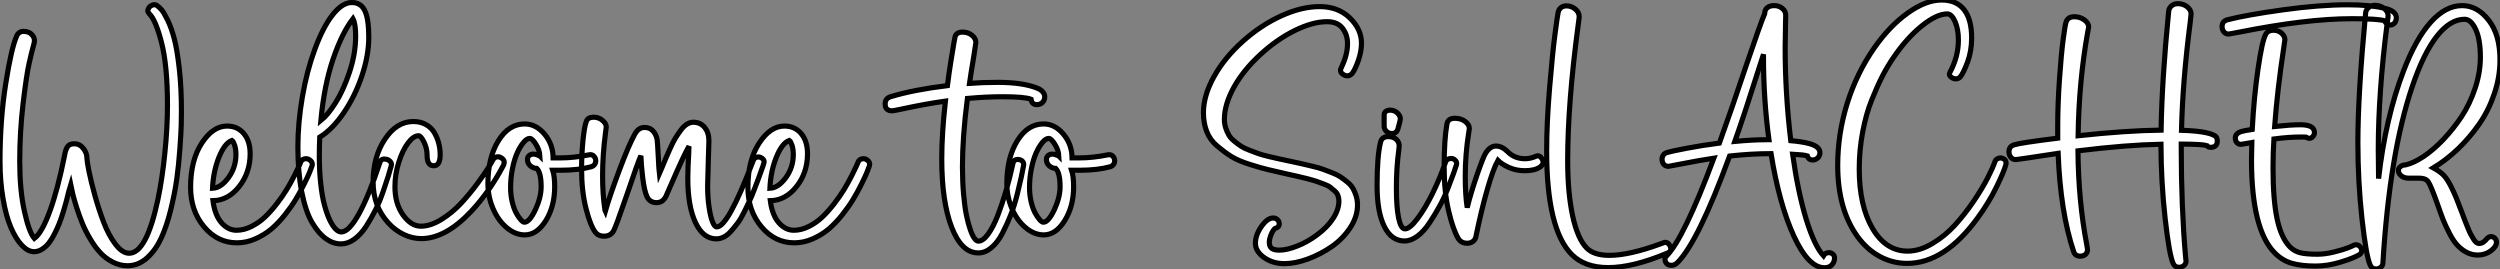 <?xml version="1.0" standalone="no"?>
<svg xmlns="http://www.w3.org/2000/svg" viewBox="2.79 -50.39 485.32 52.22"><rect x="2.79" y="-50.39" width="485.32" height="52.22" fill="#808080" stroke="none"/><path d="M33.17-49.38L33.17-49.38Q33.63-49.08 34.13-48.52Q34.62-47.96 35.36-46.43Q36.09-44.90 36.64-42.79Q37.19-40.69 37.60-37.01Q38.01-33.33 38.01-28.74L38.01-28.74Q38.01-27.56 37.97-26.07Q37.93-24.58 37.71-21.49Q37.49-18.40 37.11-15.63Q36.72-12.85 35.93-9.65Q35.14-6.45 34.08-4.16Q33.03-1.86 31.34-0.33Q29.64 1.20 27.56 1.20L27.56 1.20Q26.06 1.20 24.68 0.49Q23.30-0.22 22.29-1.30Q21.27-2.38 20.36-3.91Q19.44-5.44 18.84-6.88Q18.24-8.31 17.72-9.94Q17.20-11.57 16.94-12.61Q16.68-13.64 16.49-14.60L16.49-14.60Q16.41-14.36 16.13-13.18L16.13-13.18Q15.86-12.09 15.67-11.33Q15.48-10.58 15.07-9.26Q14.66-7.93 14.29-7Q13.92-6.07 13.36-4.96Q12.80-3.86 12.24-3.16Q11.68-2.46 10.94-2.00Q10.20-1.53 9.41-1.53L9.41-1.53Q8.20-1.53 7.03-2.78Q5.85-4.02 4.91-6.22Q3.96-8.42 3.38-11.80Q2.79-15.18 2.79-19.09L2.79-19.09Q2.79-27.18 3.90-34.15Q5.00-41.13 6.04-43.42L6.04-43.42Q6.43-44.30 7.38-44.30L7.38-44.30Q8.50-44.30 9.13-43.50L9.13-43.50Q9.63-42.85 9.41-42L9.41-42Q8.94-40.33 8.44-38.08Q7.93-35.82 7.27-30.27Q6.62-24.72 6.62-19.09L6.62-19.09Q6.62-13.48 7.52-9.41Q8.42-5.33 9.46-4.10L9.46-4.10Q10.94-5.22 12.47-9.41Q14-13.59 15.31-20.13L15.31-20.13L15.34-20.34Q15.53-21.38 15.91-21.93Q16.30-22.48 17.20-22.48L17.20-22.48Q18.27-22.48 18.96-21.59Q19.66-20.70 19.66-19.74L19.66-19.74Q19.66-19.20 20.04-17.24Q20.43-15.29 21.18-12.56Q21.93-9.84 22.89-7.31Q23.84-4.79 25.18-3.01Q26.52-1.23 27.86-1.23L27.86-1.23Q31.23-1.23 33.44-11.65L33.44-11.65Q34.29-15.67 34.79-20.66Q35.30-25.65 35.30-29.97L35.30-29.97Q35.30-37.63 34.15-42.11Q33.00-46.59 31.75-47.74L31.75-47.74Q31.23-48.32 31.75-48.97L31.75-48.97Q31.99-49.27 32.39-49.41Q32.79-49.55 33.17-49.38ZM62.62-19.50L62.62-19.50Q63.03-19.33 63.26-18.99Q63.49-18.65 63.38-18.24L63.38-18.24Q63.19-17.69 62.88-16.91Q62.56-16.13 61.81-14.62Q61.06-13.10 60.21-11.69Q59.36-10.28 58.09-8.68Q56.82-7.08 55.47-5.93Q54.11-4.79 52.36-4.02Q50.61-3.25 48.78-3.25L48.78-3.25Q45.01-3.25 42.40-6.37Q39.79-9.49 39.79-14.03L39.79-14.03Q39.79-19.28 41.96-22.60Q44.13-25.92 46.87-25.92L46.87-25.92Q48.89-25.92 50.12-24.46Q51.35-23.00 51.35-20.54L51.35-20.54Q51.35-16.87 49.22-14.18Q47.09-11.48 44.13-11.43L44.13-11.43Q44.49-8.64 45.77-7.16Q47.06-5.69 48.70-5.69L48.70-5.69Q50.15-5.69 51.61-6.43Q53.07-7.16 54.24-8.27Q55.40-9.38 56.55-10.87Q57.70-12.36 58.46-13.63Q59.23-14.90 59.91-16.24Q60.59-17.58 60.83-18.13Q61.06-18.68 61.17-18.92L61.17-18.92Q61.33-19.36 61.78-19.51Q62.23-19.66 62.62-19.50ZM47.82-23.13L47.82-23.13Q46.40-22.61 45.29-19.85Q44.19-17.09 44.05-13.84L44.05-13.84Q45.69-13.92 47.14-15.90Q48.59-17.88 48.59-20.40L48.59-20.40Q48.59-21.46 48.33-22.22Q48.07-22.97 47.82-23.13ZM77.82-19.47L77.82-19.47Q78.26-19.36 78.56-19.02Q78.86-18.68 78.75-18.24L78.75-18.24Q78.50-17.28 78.16-16.19Q77.82-15.09 77.16-13.19Q76.51-11.29 75.69-9.65Q74.87-8.01 73.86-6.44Q72.84-4.87 71.57-3.95Q70.30-3.04 68.99-3.04L68.99-3.04Q67.46-3.04 66.04-4.06Q64.61-5.09 63.37-7.19Q62.13-9.30 61.37-13.10Q60.62-16.90 60.62-21.88L60.62-21.88Q60.62-26.55 61.48-31.55Q62.34-36.56 63.88-40.74L63.88-40.74Q65.46-45.09 67.35-47.50Q69.23-49.90 71.09-49.90L71.09-49.90Q72.84-49.90 73.61-48.32Q74.38-46.73 74.38-43.15L74.38-43.15Q74.38-39.65 73.05-35.68Q71.72-31.72 69.51-28.48Q67.29-25.24 64.86-23.76L64.86-23.76Q64.78-21.98 64.78-20.15L64.78-20.15Q64.78-17.25 65.05-14.75Q65.32-12.25 65.78-10.57Q66.23-8.89 66.80-7.68Q67.38-6.48 67.95-5.92Q68.52-5.36 69.04-5.36L69.04-5.36Q70.52-5.36 72.46-8.86Q74.40-12.36 76.56-18.92L76.56-18.92Q76.81-19.69 77.82-19.47ZM71.31-46.76L71.31-46.76Q69.15-43.94 67.43-38.86Q65.71-33.77 65.08-26.99L65.08-26.99Q66.39-28.03 67.89-30.38Q69.40-32.73 70.62-36.34Q71.83-39.95 71.83-43.37L71.83-43.37Q71.83-45.77 71.31-46.76ZM100.00-19.80L100.00-19.80Q100.98-19.30 100.52-18.29L100.52-18.29Q100.52-18.29 100.49-18.24L100.49-18.24Q97.81-13.15 94.25-9.35L94.25-9.35Q89.28-4.07 84.57-4.07L84.57-4.07Q82.82-4.07 81.14-4.88Q79.46-5.69 78.15-7.14L78.15-7.14Q75.22-10.36 75.22-15.07L75.22-15.07Q75.22-19.93 77.51-23.37Q79.79-26.80 83.02-26.80L83.02-26.80Q84.41-26.80 85.45-26.22Q86.49-25.65 87.08-24.68Q87.66-23.71 87.95-22.61Q88.24-21.52 88.24-20.34L88.24-20.34Q88.24-18.21 86.98-18.21L86.98-18.21Q85.70-18.21 85.70-20.23L85.70-20.23Q85.70-21.60 85.09-22.82Q84.49-24.04 84.05-24.04L84.05-24.04Q83.07-24.04 82.00-22.63Q80.94-21.22 80.20-18.88Q79.46-16.54 79.46-14.16L79.46-14.16Q79.46-10.86 81.02-8.67Q82.58-6.48 84.49-6.48L84.49-6.48Q86.38-6.48 88.53-7.82Q90.67-9.16 92.35-10.99Q94.04-12.82 95.50-14.81Q96.96-16.79 97.70-18.01Q98.44-19.22 98.52-19.41L98.52-19.41Q98.74-19.82 99.19-19.92Q99.64-20.02 100.00-19.80ZM118.40-19.50L118.40-19.50Q118.51-19.06 118.32-18.63Q118.13-18.21 117.58-18.02L117.58-18.02Q115.09-17.34 111.62-17.34L111.62-17.34L110.09-17.34Q110.47-16.19 110.47-14.14L110.47-14.14Q110.47-10.34 108.75-7.56Q107.02-4.79 104.67-4.79L104.67-4.79Q102.84-4.79 101.17-6.18Q99.50-7.57 98.51-9.88Q97.51-12.20 97.51-14.74L97.51-14.74Q97.51-19.77 99.53-23.05Q101.55-26.33 104.64-26.33L104.64-26.33Q106.83-26.33 108.49-24.36Q110.14-22.39 110.17-19.74L110.17-19.74L111.62-19.74Q114.16-19.74 117.17-20.34L117.17-20.34Q117.63-20.43 117.96-20.17Q118.29-19.91 118.40-19.50ZM104.59-7.25L104.59-7.25Q105.57-7.25 106.71-9.65Q107.84-12.06 107.84-14.14L107.84-14.14Q107.84-16.84 107.00-17.69L107.00-17.69Q106.29-17.72 105.74-18.20Q105.19-18.68 105.19-19.44L105.19-19.44Q105.19-19.91 105.52-20.19Q105.85-20.48 106.37-20.48L106.37-20.48Q106.72-20.48 107.32-20.23L107.32-20.23L107.54-20.13L107.57-20.13L107.60-20.10Q107.54-21.22 106.83-22.37Q106.12-23.52 105.63-23.52L105.63-23.52Q105.08-23.52 104.43-22.75Q103.77-21.98 103.21-20.74Q102.65-19.50 102.28-17.69Q101.91-15.89 101.91-14L101.91-14Q101.91-12.55 102.22-11.22Q102.54-9.90 102.99-9.06Q103.44-8.23 103.88-7.74Q104.32-7.25 104.59-7.25ZM150.39-19.85L150.39-19.85Q150.77-19.71 150.99-19.41Q151.21-19.11 151.07-18.70L151.07-18.70Q151.05-18.62 150.99-18.46Q150.94-18.29 150.90-18.14Q150.86-17.99 150.80-17.88L150.80-17.88Q150.34-16.54 150.08-15.87Q149.82-15.20 149.26-13.71Q148.70-12.22 148.27-11.33Q147.85-10.45 147.22-9.16Q146.59-7.88 146.00-7.10Q145.41-6.32 144.73-5.54Q144.05-4.76 143.32-4.39Q142.60-4.02 141.86-4.02L141.86-4.02Q139.29-4.02 137.80-7.19Q136.31-10.36 136.31-15.80L136.31-15.80Q136.31-17.72 136.50-20.84L136.50-20.84Q136.50-21.03 136.51-21.44Q136.53-21.85 136.55-22.01L136.55-22.01Q135.60-20.40 133.05-14.52L133.05-14.52Q132.18-12.52 132.04-12.22L132.04-12.22Q131.41-11.05 130.27-11.05L130.27-11.05Q128.95-11.05 128.41-12.17L128.41-12.17Q127.89-13.23 127.57-15.78Q127.26-18.32 127.20-20.15L127.20-20.15Q126.68-19.06 124.58-12.85L124.58-12.85Q122.28-6.15 121.87-5.50L121.87-5.50Q121.27-4.54 120.07-4.54L120.07-4.54Q118.97-4.54 118.43-5.22L118.43-5.22Q117.44-6.43 116.57-9.82Q115.69-13.21 115.69-17.64L115.69-17.64Q115.69-20.37 115.96-23.13Q116.24-25.89 116.62-26.85L116.62-26.85Q116.92-27.64 118.04-27.64L118.04-27.64Q119-27.64 119.74-27.03Q120.48-26.41 120.48-25.73L120.48-25.73Q120.48-25.54 120.34-24.64L120.34-24.64Q119.77-20.29 119.77-16.21L119.77-16.21Q119.77-12.69 120.20-9.79L120.20-9.79Q120.20-9.73 120.23-9.57Q120.26-9.41 120.29-9.35L120.29-9.35Q121.16-12.39 123.02-17.35Q124.88-22.31 126.03-24.36L126.03-24.36Q126.74-25.65 127.91-25.65L127.91-25.65Q128.93-25.65 129.54-24.98Q130.16-24.31 130.35-23.35L130.35-23.35Q130.43-22.97 130.59-19.80L130.59-19.80Q130.70-17.39 130.79-16.65L130.79-16.65Q130.95-17.01 131.33-17.94L131.33-17.94Q131.82-19.14 132.11-19.82Q132.40-20.51 132.95-21.71Q133.49-22.91 133.94-23.64Q134.39-24.36 134.97-25.14Q135.54-25.92 136.16-26.29Q136.77-26.66 137.38-26.66L137.38-26.66Q138.74-26.66 139.58-25.66Q140.41-24.66 140.41-23.05L140.41-23.05Q140.41-22.42 140.30-19.41L140.30-19.41Q140.16-14.90 140.16-14.27L140.16-14.27Q140.16-12.03 140.44-10.17Q140.71-8.31 141.11-7.33Q141.50-6.34 141.94-6.34L141.94-6.34Q144.10-6.34 148.83-18.76L148.83-18.76L149.05-19.30Q149.21-19.71 149.63-19.85Q150.04-19.99 150.39-19.85ZM170.82-19.50L170.82-19.50Q171.23-19.33 171.46-18.99Q171.69-18.65 171.58-18.24L171.58-18.24Q171.39-17.69 171.08-16.91Q170.76-16.13 170.01-14.62Q169.26-13.10 168.41-11.69Q167.56-10.28 166.29-8.68Q165.02-7.08 163.67-5.93Q162.31-4.79 160.56-4.02Q158.81-3.25 156.98-3.25L156.98-3.25Q153.21-3.25 150.60-6.37Q147.98-9.49 147.98-14.03L147.98-14.03Q147.98-19.28 150.16-22.60Q152.33-25.92 155.07-25.92L155.07-25.92Q157.09-25.92 158.32-24.46Q159.55-23.00 159.55-20.54L159.55-20.54Q159.55-16.87 157.42-14.18Q155.29-11.48 152.33-11.43L152.33-11.43Q152.69-8.64 153.97-7.16Q155.26-5.69 156.90-5.69L156.90-5.69Q158.35-5.69 159.81-6.43Q161.27-7.16 162.44-8.27Q163.60-9.38 164.75-10.87Q165.89-12.36 166.66-13.63Q167.43-14.90 168.11-16.24Q168.79-17.58 169.03-18.13Q169.26-18.68 169.37-18.92L169.37-18.92Q169.53-19.36 169.98-19.51Q170.43-19.66 170.82-19.50ZM156.02-23.13L156.02-23.13Q154.60-22.61 153.49-19.85Q152.39-17.09 152.25-13.84L152.25-13.84Q153.89-13.92 155.34-15.90Q156.79-17.88 156.79-20.40L156.79-20.40Q156.79-21.46 156.53-22.22Q156.27-22.97 156.02-23.13Z" fill="white" stroke="black" transform="scale(1,1)"/><path d="M204.21-33.25L204.21-33.25Q204.84-33.00 205.22-32.55Q205.60-32.10 205.60-31.61L205.60-31.61Q205.60-30.93 205.16-30.50Q204.73-30.08 204.02-30.08L204.02-30.08Q203.11-30.08 202.95-31.12L202.95-31.12Q201.72-31.61 197.40-31.61L197.40-31.61Q194.28-31.61 190.59-31.28L190.59-31.28Q189.63-23.82 189.63-18.02L189.63-18.02Q189.63-15.15 189.85-12.67Q190.07-10.20 190.41-8.57Q190.75-6.95 191.16-5.78Q191.57-4.62 191.97-4.10Q192.37-3.58 192.70-3.58L192.70-3.58Q193.63-3.58 194.61-4.94Q195.59-6.29 196.47-8.53Q197.34-10.77 198.08-13.32Q198.82-15.86 199.42-18.62L199.42-18.62Q199.61-19.58 200.63-19.41L200.63-19.41Q201.04-19.36 201.31-19.04Q201.58-18.73 201.50-18.29L201.50-18.29Q201.31-17.20 201.05-16.01Q200.79-14.82 200.26-12.66Q199.72-10.50 199.01-8.68Q198.30-6.86 197.38-5.10Q196.47-3.34 195.25-2.31Q194.04-1.29 192.70-1.29L192.70-1.29Q189.47-1.29 187.54-6.26Q185.61-11.24 185.61-19.55L185.61-19.55Q185.61-24.45 186.32-30.76L186.32-30.76Q182.28-30.19 177.90-29.23L177.90-29.23Q176.21-28.88 175.99-28.88L175.99-28.88Q174.62-28.88 174.62-30.21L174.62-30.21Q174.62-31.28 175.66-31.61L175.66-31.61Q180.17-32.98 186.71-33.77L186.71-33.77Q187.01-36.15 187.38-38.47Q187.75-40.80 187.95-41.95Q188.16-43.09 188.18-43.18L188.18-43.18Q188.40-44.16 189.66-44.16L189.66-44.16Q190.70-44.16 191.46-43.56Q192.23-42.96 192.23-42.11L192.23-42.11Q192.23-42.03 191.85-39.59L191.85-39.59Q191.79-39.16 191.62-38.16Q191.44-37.16 191.29-36.16Q191.14-35.16 191-34.21L191-34.21Q193.46-34.40 196.50-34.40L196.50-34.40Q201.42-34.40 204.21-33.25ZM219.14-19.50L219.14-19.50Q219.25-19.06 219.05-18.63Q218.86-18.21 218.32-18.02L218.32-18.02Q215.83-17.34 212.36-17.34L212.36-17.34L210.82-17.34Q211.21-16.19 211.21-14.14L211.21-14.14Q211.21-10.34 209.48-7.56Q207.76-4.79 205.41-4.79L205.41-4.79Q203.58-4.79 201.91-6.18Q200.24-7.57 199.24-9.88Q198.25-12.20 198.25-14.74L198.25-14.74Q198.25-19.77 200.27-23.05Q202.29-26.33 205.38-26.33L205.38-26.33Q207.57-26.33 209.22-24.36Q210.88-22.39 210.91-19.74L210.91-19.74L212.36-19.74Q214.90-19.74 217.91-20.34L217.91-20.34Q218.37-20.43 218.70-20.17Q219.03-19.91 219.14-19.50ZM205.33-7.25L205.33-7.25Q206.31-7.25 207.45-9.65Q208.58-12.06 208.58-14.14L208.58-14.14Q208.58-16.84 207.73-17.69L207.73-17.69Q207.02-17.72 206.48-18.20Q205.93-18.68 205.93-19.44L205.93-19.44Q205.93-19.91 206.26-20.19Q206.59-20.48 207.11-20.48L207.11-20.48Q207.46-20.48 208.06-20.23L208.06-20.23L208.28-20.13L208.31-20.13L208.34-20.10Q208.28-21.22 207.57-22.37Q206.86-23.52 206.37-23.52L206.37-23.52Q205.82-23.52 205.16-22.75Q204.51-21.98 203.95-20.74Q203.39-19.50 203.02-17.69Q202.65-15.89 202.65-14L202.65-14Q202.65-12.55 202.96-11.22Q203.28-9.90 203.73-9.06Q204.18-8.23 204.62-7.74Q205.05-7.25 205.33-7.25Z" fill="white" stroke="black" transform="scale(1,1)"/><path d="M251.13-19.54Q251.83-19.39 253.25-19.09Q254.67-18.79 255.41-18.62Q256.15-18.46 257.46-18.14Q258.77-17.83 259.51-17.57Q260.25-17.31 261.33-16.88Q262.41-16.46 263.01-16.05Q263.61-15.64 264.34-15.05Q265.06-14.46 265.43-13.82Q265.80-13.18 266.06-12.35Q266.32-11.51 266.32-10.58L266.32-10.58Q266.32-8.34 264.90-6.18Q263.48-4.02 261.33-2.53Q259.18-1.04 256.71-0.12Q254.23 0.79 252.13 0.79L252.13 0.79Q249.86 0.79 248.18-0.40Q246.50-1.59 246.50-3.17Q246.50-4.76 247.66-6.41Q248.82-8.07 249.94-8.07L249.94-8.07Q250.43-8.07 250.78-7.74Q251.12-7.41 251.12-6.95L251.12-6.95Q251.12-6.54 250.87-6.32Q250.63-6.10 250.35-6.07L250.35-6.07Q250.24-6.04 249.97-5.66Q249.70-5.28 249.45-4.61Q249.20-3.94 249.20-3.34L249.20-3.34Q249.20-2.54 249.65-2.19Q250.11-1.83 251.14-1.83L251.14-1.83Q252.62-1.83 254.64-2.64Q256.67-3.45 258.42-4.76L258.42-4.76Q260.47-6.26 261.59-8.00Q262.71-9.73 262.71-11.38L262.71-11.38Q262.71-11.92 262.53-12.41Q262.36-12.91 261.89-13.32Q261.43-13.73 261.02-14.04Q260.61-14.36 259.73-14.68Q258.86-15.01 258.31-15.20Q257.76-15.39 256.57-15.70Q255.38-16.00 254.79-16.13Q254.21-16.27 252.81-16.57L252.81-16.57Q250.35-17.12 249.00-17.45Q247.64-17.77 245.38-18.48Q243.11-19.20 241.81-20.02Q240.51-20.84 239.10-22.03Q237.69-23.21 237.05-24.86Q236.41-26.50 236.41-28.52L236.41-28.52Q236.41-31.80 238.43-35.46Q240.45-39.13 244.04-42.36L244.04-42.36Q247.59-45.53 251.54-47.32Q255.49-49.11 258.96-49.11L258.96-49.11Q262.55-49.11 264.82-46.92Q267.09-44.73 267.09-42L267.09-42Q267.09-40.50 266.53-38.80Q265.96-37.11 265.36-36.23L265.36-36.23Q264.60-35.30 263.59-35.90L263.59-35.90Q262.82-36.39 263.09-37.05L263.09-37.05Q263.26-37.46 263.29-37.52L263.29-37.52Q264.38-39.81 264.38-41.95L264.38-41.95Q264.38-43.64 263.41-44.91Q262.44-46.18 260.41-46.18L260.41-46.18Q257.65-46.18 254.19-44.49Q250.73-42.79 247.56-39.89L247.56-39.89Q244.23-36.86 242.35-33.50Q240.48-30.13 240.48-27.23L240.48-27.23Q240.48-26.33 240.74-25.54Q241-24.75 241.36-24.14Q241.71-23.54 242.42-22.97Q243.13-22.39 243.71-22.01Q244.28-21.63 245.35-21.22Q246.41-20.81 247.11-20.56Q247.81-20.32 249.12-20.00Q250.43-19.69 251.13-19.54ZM271.49-25.89L271.49-25.89L271.49-26.93L271.49-28.05Q271.49-28.49 271.80-28.75Q272.12-29.01 272.64-29.01L272.64-29.01Q273.48-29.01 274.06-28.46Q274.63-27.92 274.63-27.34L274.63-27.34Q274.63-26.99 274.17-25.38L274.17-25.38Q273.89-24.47 272.99-24.47L272.99-24.47Q272.34-24.47 271.91-24.91Q271.49-25.35 271.49-25.89ZM285.32-19.25L285.32-19.25Q285.68-18.87 285.52-18.38L285.52-18.38L285.49-18.29Q285.24-17.53 284.96-16.72Q284.67-15.91 283.92-13.97Q283.16-12.03 282.29-10.43Q281.41-8.83 280.33-7.18Q279.25-5.52 277.98-4.57Q276.71-3.61 275.45-3.61L275.45-3.61Q272.91-3.61 271.52-6.43Q270.12-9.24 270.12-14.36L270.12-14.36Q270.12-20.15 270.80-22.80L270.80-22.80Q271.05-23.87 272.31-23.87L272.31-23.87Q273.24-23.87 273.83-23.35Q274.41-22.83 274.41-22.04L274.41-22.04Q274.41-21.82 274.33-21.19L274.33-21.19Q273.87-17.94 273.87-13.84L273.87-13.84Q273.87-10.14 274.30-8.05Q274.74-5.96 275.54-5.96L275.54-5.96Q276.46-5.96 277.94-7.92Q279.42-9.87 280.87-12.81Q282.32-15.75 283.38-18.84L283.38-18.84Q283.55-19.44 284.15-19.58L284.15-19.58Q284.86-19.77 285.32-19.25ZM302.17-19.52L302.17-19.52Q302.66-18.62 301.79-17.99L301.79-17.99Q300.77-17.25 298.80-17.25L298.80-17.25Q297.11-17.25 295.71-17.88Q294.32-18.51 293.58-19.25L293.58-19.25Q292.68-17.64 291.53-13.66Q290.38-9.68 289.29-4.38L289.29-4.38Q289.18-3.86 288.71-3.51Q288.25-3.17 287.62-3.17L287.62-3.17Q286.45-3.17 285.87-4.10L285.87-4.10Q284.86-5.82 284.00-9.47Q283.14-13.13 283.14-17.94L283.14-17.94Q283.14-23.32 283.68-26.33L283.68-26.33Q283.90-27.43 285.21-27.43L285.21-27.43Q286.42-27.43 287.22-26.81Q288.03-26.20 288.03-25.43L288.03-25.43Q288.03-25.27 287.89-24.50L287.89-24.50Q287.24-20.40 287.24-16.24L287.24-16.24Q287.24-12.39 287.62-10.09L287.62-10.09Q288.28-12.82 289.49-16.35Q290.71-19.88 291.18-20.64L291.18-20.64Q292.05-22.04 293.20-22.04L293.20-22.04Q294.38-22.04 295.52-20.89L295.52-20.89Q296.84-19.58 298.86-19.58L298.86-19.58Q299.90-19.58 300.99-20.07L300.99-20.07Q301.68-20.34 302.17-19.52ZM327.05-2.52L327.05-2.52Q327.38-1.67 326.56-1.29L326.56-1.29Q319.80 1.56 314.99 1.56L314.99 1.56Q310.45 1.56 307.91-0.98L307.91-0.98Q303.04-5.85 303.04-21.11L303.04-21.11Q303.04-26.63 303.62-33.46Q304.19-40.28 304.66-43.78Q305.12-47.28 305.26-47.93L305.26-47.93Q305.37-48.54 305.80-48.89Q306.24-49.25 306.90-49.25L306.90-49.25Q307.83-49.25 308.59-48.63Q309.36-48.02 309.36-47.09L309.36-47.09Q309.36-46.92 309.17-45.61L309.17-45.61Q307.12-30.32 307.12-19.25L307.12-19.25Q307.12-12.91 308.09-8.45Q309.06-3.99 310.84-2.21L310.84-2.21Q312.23-0.82 315.21-0.82L315.21-0.82Q319.12-0.82 325.25-3.09L325.25-3.09Q325.41-3.14 325.60-3.21Q325.79-3.28 325.85-3.31L325.85-3.31Q326.23-3.42 326.56-3.17Q326.89-2.93 327.05-2.52ZM357.84-1.34L357.84-1.34Q358.28-1.34 358.61-1.04Q358.93-0.74 358.93-0.33L358.93-0.33Q358.93 0.44 358.43 1.01Q357.92 1.59 356.99 1.59L356.99 1.59Q353.85 1.59 351.02-4.58Q348.19-10.75 346.60-20.56L346.60-20.56L346.46-20.56Q342.80-20.56 338.56-20.10L338.56-20.10Q332.46-3.45 328.42 0.60L328.42 0.60Q327.90 1.12 327.24 1.12L327.24 1.12Q326.42 1.12 326.12 0.46L326.12 0.46Q325.82-0.22 326.29-0.68L326.29-0.68Q329.65-4.05 335.50-19.69L335.50-19.69Q333.07-19.33 328.45-18.43L328.45-18.43Q326.80-18.10 326.70-18.10L326.70-18.10Q326.12-18.10 325.78-18.48Q325.44-18.87 325.44-19.50L325.44-19.50Q325.44-19.91 325.68-20.28Q325.93-20.64 326.39-20.78L326.39-20.78Q327.21-21.03 330.20-21.60Q333.18-22.18 336.57-22.61L336.57-22.61Q338.95-29.20 341.73-37.54L341.73-37.54Q344.63-46.07 345.37-47.77L345.37-47.77Q345.37-48.48 345.86-48.89Q346.36-49.30 347.20-49.30L347.20-49.30Q348.16-49.30 348.80-48.75Q349.45-48.21 349.45-47.41L349.45-47.41Q349.45-46.84 349.42-46.29L349.42-46.29Q349.34-42.85 349.34-41.18L349.34-41.18Q349.34-32.13 350.43-23.08L350.43-23.08Q352.64-22.89 354.07-22.50L354.07-22.50Q356.09-21.93 356.09-20.75L356.09-20.75Q356.09-20.15 355.67-19.74Q355.24-19.33 354.64-19.33L354.64-19.33Q353.90-19.33 353.63-20.13L353.63-20.13Q352.95-20.34 350.79-20.45L350.79-20.45Q351.80-13.23 353.38-7.98Q354.97-2.73 356.77-0.74L356.77-0.74Q357.13-1.34 357.84-1.34ZM345.73-23.27L345.73-23.27L346.19-23.27Q345.13-31.12 345.13-39.35L345.13-39.35L345.13-39.84Q344.91-39.18 344.55-38.04L344.55-38.04Q341.41-28.11 339.57-22.94L339.57-22.94Q343.10-23.27 345.73-23.27ZM391.50-19.66L391.50-19.66Q392.43-19.36 392.16-18.35L392.16-18.35Q391.86-17.17 390.37-14.11Q388.88-11.05 386.71-8.09L386.71-8.09Q380.29 0.74 373.02 0.74L373.02 0.74Q370.20 0.74 367.71-0.60Q365.22-1.94 363.39-4.46L363.39-4.46Q359.54-9.79 359.54-18.27L359.54-18.27Q359.54-24.42 361.38-30.31Q363.23-36.20 366.64-41.10L366.64-41.10Q369.65-45.39 373.17-47.89Q376.68-50.39 379.71-50.39L379.71-50.39Q382.59-50.39 384.06-48.52Q385.54-46.65 385.54-43.04L385.54-43.04Q385.54-40.50 384.75-38.35Q383.95-36.20 383.32-35.44L383.32-35.44Q382.94-35.08 382.49-35.08Q382.04-35.08 381.63-35.36L381.63-35.36Q381.03-35.79 381.30-36.29L381.30-36.29Q382.97-39.38 382.97-42.60L382.97-42.60Q382.97-44.68 382.33-46.18Q381.68-47.69 380.81-47.69L380.81-47.69Q378.73-47.69 375.80-45.31Q372.88-42.93 370.34-39.18L370.34-39.18Q369.21-37.54 368.23-35.64Q367.25-33.74 366.14-30.98Q365.03-28.22 364.38-24.73Q363.72-21.25 363.72-17.61L363.72-17.61Q363.72-10.45 366.30-6.04Q368.89-1.64 373.10-1.64L373.10-1.64Q375.45-1.64 377.92-3.12Q380.40-4.59 382.34-6.74Q384.28-8.89 385.98-11.40Q387.67-13.92 388.67-15.89Q389.67-17.86 390.08-19.06L390.08-19.06Q390.24-19.47 390.67-19.63Q391.09-19.80 391.50-19.66ZM431.15-24.61L431.15-24.61Q431.67-24.50 431.94-24.40Q432.21-24.31 432.57-24.14Q432.93-23.98 433.08-23.71Q433.23-23.43 433.23-23.05L433.23-23.05Q433.23-21.79 431.94-21.79L431.94-21.79Q431.45-21.79 431.23-22.12L431.23-22.12Q430.44-22.39 426.23-22.42L426.23-22.42L426.23-21.63Q426.23-10.23 427.07-0.57L427.07-0.57Q427.16 0.22 427.16 0.33L427.16 0.33Q427.16 0.79 426.76 1.15Q426.36 1.50 425.84 1.50L425.84 1.50Q424.97 1.50 424.67 0.77L424.67 0.77Q423.90-0.90 423.11-7.92Q422.32-14.93 422.29-22.39L422.29-22.39Q415.59-22.26 406.18-21.11L406.18-21.11Q406.27-11.32 407.88-2.95L407.88-2.95Q408.04-2.13 408.04-1.97L408.04-1.97Q408.04-1.37 407.65-1.01Q407.25-0.66 406.62-0.66L406.62-0.66Q405.66-0.66 405.36-1.50L405.36-1.50Q402.77-9.19 402.33-20.62L402.33-20.62Q399.68-20.23 396.31-19.71L396.31-19.71Q394.26-19.41 394.13-19.41L394.13-19.41Q393.50-19.41 393.14-19.87Q392.79-20.32 392.79-20.92L392.79-20.92Q392.79-22.04 393.91-22.31L393.91-22.31Q395.05-22.67 402.25-23.57L402.25-23.57L402.25-25.79Q402.25-30.19 402.59-35.01Q402.93-39.84 403.30-42.70Q403.67-45.55 403.89-46.16L403.89-46.16Q404.24-47.14 405.47-47.14L405.47-47.14Q406.57-47.14 407.41-46.53Q408.26-45.91 408.26-45.14L408.26-45.14Q408.26-45.12 408.10-44.30L408.10-44.30Q406.35-34.56 406.21-24.04L406.21-24.04Q415.62-25.05 422.32-25.13L422.32-25.13Q422.48-34.97 423.79-48.18L423.79-48.18Q423.85-48.84 424.35-49.26Q424.86-49.68 425.57-49.68L425.57-49.68Q426.61-49.68 427.38-49.08Q428.14-48.48 428.14-47.66L428.14-47.66Q428.14-47.47 427.98-46.13L427.98-46.13Q426.50-34.67 426.28-25.10L426.28-25.10Q429.48-24.99 431.15-24.61ZM459.80-2.82L459.80-2.82Q460.19-2.95 460.57-2.78Q460.95-2.60 461.12-2.24L461.12-2.24Q461.53-1.45 460.82-0.96L460.82-0.96Q459.75-0.30 457.21 0.48Q454.66 1.26 452.31 1.26L452.31 1.26Q449.61 1.26 447.75 0.74Q445.89 0.22 444.41-1.26L444.41-1.26Q439.87-5.80 439.87-19.36L439.87-19.36Q439.87-20.48 439.93-22.72L439.93-22.72Q439.82-22.70 439.56-22.65Q439.30-22.61 439.19-22.59L439.19-22.59Q438.01-22.37 437.85-22.37L437.85-22.37Q437.33-22.37 437.03-22.71Q436.73-23.05 436.73-23.60L436.73-23.60Q436.73-24.45 437.79-24.83L437.79-24.83Q438.37-25.02 440.01-25.27L440.01-25.27Q440.34-31.53 441.13-36.97Q441.92-42.41 442.61-43.70L442.61-43.70Q443.04-44.52 444.11-44.52L444.11-44.52Q445.09-44.52 445.72-43.94Q446.35-43.37 446.35-42.66L446.35-42.66Q446.35-42.55 446.16-41.32L446.16-41.32Q444.88-32.89 444.36-25.84L444.36-25.84Q447.45-26.17 449.39-26.17L449.39-26.17Q452.09-26.17 452.09-24.64L452.09-24.64Q452.09-24.25 451.79-23.90Q451.49-23.54 451.11-23.54L451.11-23.54Q450.78-23.54 450.45-23.76L450.45-23.76Q450.40-23.76 450.17-23.78Q449.93-23.79 449.77-23.79L449.77-23.79L449.41-23.79Q447.09-23.79 444.22-23.41L444.22-23.41Q444.05-20.62 444.05-17.83L444.05-17.83Q444.05-11.54 444.85-7.85Q445.64-4.16 447.36-2.43L447.36-2.43Q448.21-1.59 449.39-1.31Q450.56-1.04 452.67-1.04L452.67-1.04Q454.17-1.04 455.96-1.49Q457.75-1.94 458.67-2.31Q459.59-2.68 459.80-2.82ZM465.82-48.75L465.82-48.75Q467.98-48.23 467.98-46.95L467.98-46.95Q467.98-46.32 467.64-45.92Q467.30-45.53 466.75-45.53L466.75-45.53Q466.34-45.53 466.08-45.79Q465.82-46.05 465.74-46.35L465.74-46.35Q464.45-46.76 459.37-46.76L459.37-46.76Q450.51-46.76 437.38-44.13L437.38-44.13Q435.61-43.78 435.47-43.78L435.47-43.78Q434.84-43.78 434.50-44.21Q434.16-44.65 434.16-45.23L434.16-45.23Q434.16-46.24 435.14-46.54L435.14-46.54Q438.91-47.50 445.98-48.48Q453.05-49.46 458.57-49.46L458.57-49.46Q463.06-49.46 465.82-48.75ZM485.32-3.77Q485.86-4.46 486.33-4.46Q486.79-4.46 487.11-4.14Q487.42-3.83 487.42-3.34L487.42-3.34Q487.42-2.52 486.34-1.70Q485.26-0.88 483.76-0.88L483.76-0.88Q481.73-0.88 479.96-2.65L479.96-2.65Q479.14-3.47 478.33-5.03Q477.52-6.59 477.07-7.74Q476.62-8.89 475.94-10.86L475.94-10.86Q474.68-14.41 474.16-15.12L474.16-15.12Q474.08-15.23 473.97-15.34L473.97-15.34Q473.50-15.80 472.41-15.80L472.41-15.80L470.44-15.80Q469.48-15.80 468.94-16.26Q468.39-16.71 468.39-17.31L468.39-17.31Q468.39-17.75 468.80-18.06Q469.21-18.38 469.79-18.38L469.79-18.38Q471.34-18.73 473.26-20.00Q475.17-21.27 477.11-23.31Q479.05-25.35 480.67-27.79Q482.28-30.24 483.29-33.29Q484.30-36.34 484.30-39.29L484.30-39.29Q484.30-42.74 483.39-44.69Q482.47-46.65 481.24-46.65L481.24-46.65Q478.43-46.65 475.84-43.34Q473.26-40.03 471.10-33.66L471.10-33.66Q466.67-20.62 465.38 0.66L465.38 0.66L465.38 0.68Q465.38 1.12 464.99 1.48Q464.59 1.83 464.07 1.83L464.07 1.83Q463.22 1.83 462.92 1.09L462.92 1.09Q462.13-0.60 461.32-7.88Q460.52-15.15 460.52-22.75L460.52-22.75Q460.52-32.05 462.02-47.85L462.02-47.85Q462.07-48.48 462.59-48.92Q463.11-49.36 463.80-49.36L463.80-49.36Q464.84-49.36 465.62-48.75Q466.39-48.15 466.39-47.33L466.39-47.33Q466.39-47.28 466.37-47.10Q466.34-46.92 466.30-46.54Q466.26-46.16 466.20-45.80L466.20-45.80Q464.48-32.32 464.48-21.30L464.48-21.30Q464.48-19.22 464.54-15.72L464.54-15.72Q465.88-27.48 469.40-36.67L469.40-36.67Q471.78-42.88 474.67-46.09Q477.55-49.30 480.75-49.30L480.75-49.30Q483.70-49.30 485.90-46.48Q488.11-43.67 488.11-38.75L488.11-38.75Q488.11-35.46 487.01-32.21Q485.92-28.96 484.06-26.29Q482.20-23.63 479.93-21.46Q477.66-19.30 475.17-17.80L475.17-17.80Q476.46-17.09 477.11-16.43Q477.77-15.78 478.47-14.44Q479.16-13.10 479.59-12.04Q480.01-10.99 480.75-9.05L480.75-9.05Q481.13-8.01 481.32-7.52Q481.52-7.03 481.86-6.18Q482.20-5.33 482.43-4.91Q482.66-4.48 482.95-4.01Q483.24-3.53 483.51-3.32Q483.79-3.12 484.03-3.12L484.03-3.12Q484.66-3.12 485.15-3.61L485.15-3.61L485.32-3.77Z" fill="white" stroke="black" transform="scale(1,1)"/></svg>